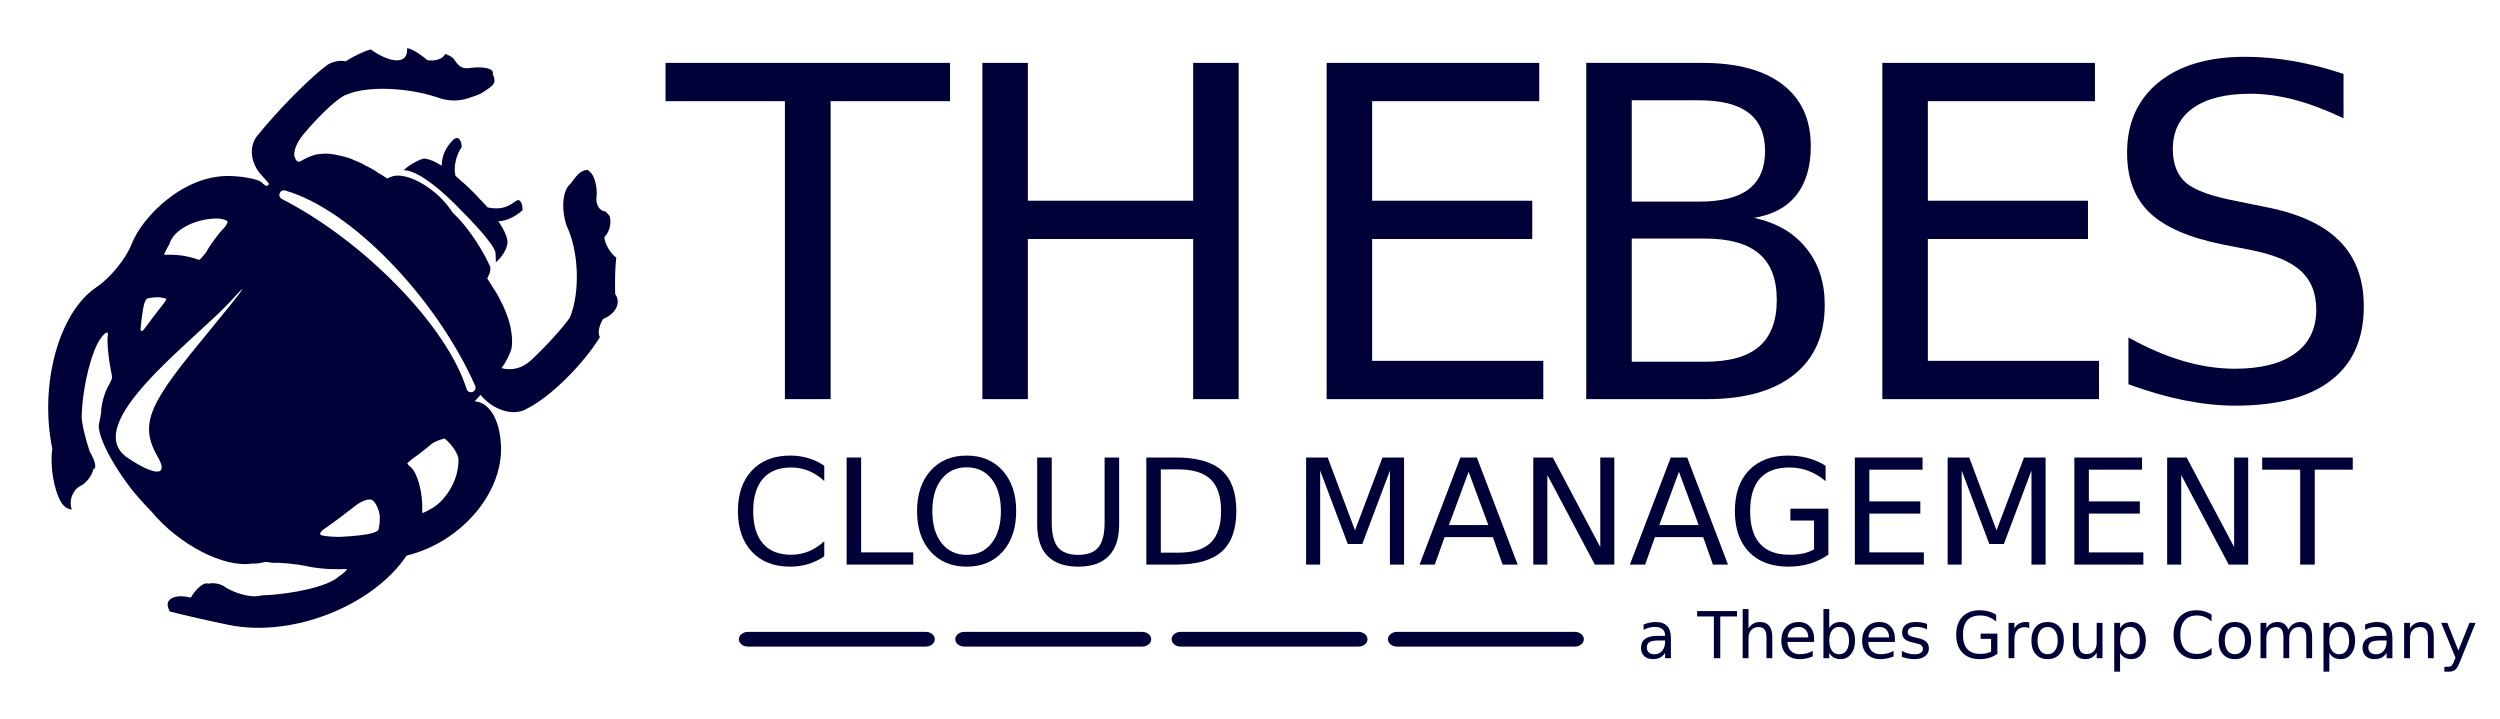 <svg xmlns="http://www.w3.org/2000/svg" role="img" viewBox="-7.84 177.16 537.68 154.68"><title>Thebes Cloud Management Limited logo</title><style>svg {enable-background:new 0 0 500 500}</style><style id="style2" type="text/css">.st0{fill:#000038}.st1{font-family:&apos;Lato-Bold&apos;}.st5{font-size:99.198px}.st6{fill-rule:evenodd;clip-rule:evenodd;fill:#000038}</style><g id="Group"><g id="text4" fill="#000038" class="st0 st1" transform="translate(149.094 298.583)"><path id="path38" d="M20.343-21.253v3.285q-1.573-1.465-3.362-2.19-1.774-.725-3.779-.725-3.948 0-6.046 2.421-2.098 2.406-2.098 6.971 0 4.55 2.098 6.971Q9.254-2.113 13.202-2.113q2.005 0 3.779-.725 1.789-.725 3.362-2.19v3.254Q18.709-.663 16.873-.108q-1.82.555-3.856.555-5.229 0-8.236-3.193-3.008-3.208-3.008-8.745 0-5.552 3.008-8.745 3.008-3.208 8.236-3.208 2.067 0 3.887.555 1.835.54 3.439 1.635z"/><path id="path40" d="M25.155-23.027h3.116v20.405h11.213V0H25.155z"/><path id="path42" d="M50.974-20.914q-3.393 0-5.398 2.529-1.99 2.529-1.99 6.894 0 4.349 1.99 6.879 2.005 2.529 5.398 2.529 3.393 0 5.367-2.529 1.99-2.529 1.99-6.879 0-4.365-1.99-6.894-1.974-2.529-5.367-2.529zm0-2.529q4.843 0 7.743 3.254 2.9 3.239 2.9 8.699 0 5.444-2.9 8.699-2.9 3.239-7.743 3.239-4.858 0-7.773-3.239-2.9-3.239-2.9-8.699 0-5.46 2.9-8.699 2.915-3.254 7.773-3.254z"/><path id="path44" d="M66.135-23.027h3.131v13.989q0 3.702 1.342 5.336 1.342 1.619 4.349 1.619 2.992 0 4.334-1.619 1.342-1.635 1.342-5.336v-13.989h3.131v14.375q0 4.504-2.236 6.802Q79.307.447 74.957.447q-4.365 0-6.601-2.298-2.221-2.298-2.221-6.802z"/><path id="path46" d="M92.725-20.467v17.907h3.763q4.766 0 6.971-2.159 2.221-2.159 2.221-6.817 0-4.627-2.221-6.771-2.206-2.159-6.971-2.159zm-3.116-2.56h6.401q6.694 0 9.825 2.792 3.131 2.776 3.131 8.699 0 5.953-3.146 8.745Q102.673 0 96.01 0H89.61z"/><path id="path48" d="M123.973-23.027h4.642l5.876 15.67 5.907-15.67h4.642V0h-3.038v-20.22L136.065-4.426h-3.131L126.996-20.22V0h-3.023z"/><path id="path50" d="M158.922-19.958l-4.226 11.46h8.467zm-1.758-3.069h3.532L169.472 0h-3.239l-2.098-5.907h-10.38L151.658 0h-3.285z"/><path id="path52" d="M172.834-23.027h4.195l10.21 19.264v-19.264h3.023V0h-4.195l-10.21-19.264V0h-3.023z"/><path id="path54" d="M204.159-19.958l-4.226 11.46h8.467zm-1.758-3.069h3.532L214.708 0h-3.239l-2.098-5.907h-10.38L196.894 0h-3.285z"/><path id="path56" d="M233.216-3.285v-6.185h-5.09v-2.56h8.174v9.886q-1.805 1.28-3.979 1.943-2.175.648-4.642.648-5.398 0-8.452-3.146-3.038-3.162-3.038-8.791 0-5.645 3.038-8.791 3.054-3.162 8.452-3.162 2.252 0 4.272.555 2.036.555 3.748 1.635v3.316q-1.727-1.465-3.671-2.206-1.943-.74-4.087-.74-4.226 0-6.354 2.36-2.113 2.36-2.113 7.033 0 4.658 2.113 7.018 2.128 2.36 6.354 2.36 1.65 0 2.946-.278 1.296-.293 2.329-.895z"/><path id="path58" d="M241.992-23.027h14.56v2.622h-11.444v6.817h10.966v2.622h-10.966v8.344h11.722V0H241.992z"/><path id="path60" d="M261.95-23.027h4.642l5.876 15.67 5.907-15.67h4.642V0h-3.038v-20.22L274.042-4.426h-3.131L264.973-20.22V0h-3.023z"/><path id="path62" d="M289.203-23.027h14.56v2.622h-11.444v6.817h10.966v2.622h-10.966v8.344h11.722V0h-14.837z"/><path id="path64" d="M309.161-23.027h4.195l10.21 19.264v-19.264h3.023V0h-4.195l-10.21-19.264V0h-3.023z"/><path id="path66" d="M329.597-23.027h19.48v2.622h-8.174V0h-3.131v-20.405h-8.174z"/></g><g id="text6" fill="#000038" class="st0" transform="translate(344.264 318.724)"><path id="path69" d="M4.766-3.822q-1.514 0-2.098.346t-.584 1.181q0 .665.434 1.059.441.387 1.195.387 1.039 0 1.663-.733.631-.74.631-1.962v-.278zm2.492-.516V0H6.008v-1.154Q5.581-.462 4.942-.129q-.638.326-1.561.326-1.168 0-1.86-.652-.686-.659-.686-1.758 0-1.283.855-1.935.862-.652 2.566-.652h1.752v-.122q0-.862-.57-1.331-.564-.475-1.589-.475-.652 0-1.27.156-.618.156-1.188.468V-7.258q.686-.265 1.331-.394.645-.136 1.256-.136 1.65 0 2.464.855.815.855.815 2.593z"/><path id="path71" d="M12.899-10.136h8.575v1.154h-3.598V0h-1.378v-8.982h-3.598z"/><path id="path73" d="M29.064-4.589V0h-1.249v-4.549q0-1.079-.421-1.616-.421-.536-1.263-.536-1.012 0-1.595.645-.584.645-.584 1.758V0h-1.256v-10.564h1.256v4.141q.448-.686 1.052-1.025.611-.339 1.405-.339 1.31 0 1.982.815.672.808.672 2.383z"/><path id="path75" d="M38.059-4.114v.611h-5.744q.081 1.29.774 1.969.699.672 1.942.672.72 0 1.392-.177.679-.177 1.344-.53v1.181q-.672.285-1.378.434-.706.149-1.432.149-1.819 0-2.885-1.059-1.059-1.059-1.059-2.865 0-1.867 1.005-2.96 1.012-1.1 2.722-1.1 1.534 0 2.424.991.896.984.896 2.682zm-1.249-.367q-.014-1.025-.577-1.636-.557-.611-1.48-.611-1.046 0-1.677.591-.625.591-.72 1.663z"/><path id="path77" d="M45.568-3.795q0-1.378-.57-2.159-.564-.788-1.555-.788t-1.561.788q-.564.781-.564 2.159 0 1.378.564 2.166.57.781 1.561.781t1.555-.781q.57-.788.57-2.166zM41.318-6.45q.394-.679.991-1.005.604-.333 1.439-.333 1.385 0 2.247 1.1.869 1.1.869 2.892 0 1.792-.869 2.892Q45.134.197 43.749.197q-.835 0-1.439-.326-.597-.333-.991-1.012V0h-1.256v-10.564h1.256z"/><path id="path79" d="M55.439-4.114v.611h-5.744q.081 1.29.774 1.969.699.672 1.942.672.72 0 1.392-.177.679-.177 1.344-.53v1.181q-.672.285-1.378.434-.706.149-1.433.149-1.819 0-2.885-1.059-1.059-1.059-1.059-2.865 0-1.867 1.005-2.96 1.012-1.1 2.722-1.1 1.534 0 2.424.991.896.984.896 2.682zm-1.249-.367q-.014-1.025-.577-1.636-.557-.611-1.48-.611-1.046 0-1.677.591-.625.591-.72 1.663z"/><path id="path81" d="M62.337-7.38v1.181q-.53-.272-1.1-.407-.57-.136-1.181-.136-.93 0-1.399.285-.462.285-.462.855 0 .434.333.686.333.244 1.337.468l.428.095q1.331.285 1.887.808.564.516.564 1.446 0 1.059-.842 1.677-.835.618-2.301.618-.611 0-1.276-.122-.659-.115-1.392-.353v-1.29q.692.36 1.365.543.672.177 1.331.177.883 0 1.358-.299.475-.305.475-.855 0-.509-.346-.781-.339-.272-1.5-.523l-.434-.102q-1.161-.244-1.677-.747-.516-.509-.516-1.392 0-1.073.76-1.657.76-.584 2.159-.584.692 0 1.304.102.611.102 1.127.305z"/><path id="path83" d="M76.119-1.446v-2.722h-2.24v-1.127h3.598v4.352q-.794.564-1.752.855-.957.285-2.043.285-2.376 0-3.72-1.385-1.337-1.392-1.337-3.87 0-2.485 1.337-3.87 1.344-1.392 3.72-1.392.991 0 1.881.244.896.244 1.65.72v1.46q-.76-.645-1.616-.971-.855-.326-1.799-.326-1.86 0-2.797 1.039-.93 1.039-.93 3.096 0 2.05.93 3.089.937 1.039 2.797 1.039.726 0 1.297-.122.57-.129 1.025-.394z"/><path id="path85" d="M84.334-6.436q-.21-.122-.462-.177-.244-.061-.543-.061-1.059 0-1.629.692-.563.686-.563 1.976V0h-1.256v-7.604h1.256v1.181q.394-.692 1.025-1.025.631-.339 1.534-.339.129 0 .285.02.156.014.346.048z"/><path id="path87" d="M88.285-6.728q-1.005 0-1.589.788-.584.781-.584 2.145t.577 2.152q.584.781 1.595.781.998 0 1.582-.788.584-.788.584-2.145 0-1.351-.584-2.139-.584-.794-1.582-.794zm0-1.059q1.629 0 2.559 1.059.93 1.059.93 2.933 0 1.867-.93 2.933-.93 1.059-2.559 1.059-1.636 0-2.566-1.059-.923-1.066-.923-2.933 0-1.874.923-2.933.93-1.059 2.566-1.059z"/><path id="path89" d="M93.716-3.001v-4.603h1.249v4.555q0 1.079.421 1.623.421.536 1.263.536 1.012 0 1.595-.645.591-.645.591-1.758v-4.311h1.249V0h-1.249v-1.168q-.455.692-1.059 1.032-.597.333-1.392.333-1.31 0-1.989-.815-.679-.815-.679-2.383zm3.143-4.786z"/><path id="path91" d="M103.866-1.141v4.033h-1.256V-7.604h1.256v1.154q.394-.679.991-1.005.604-.333 1.439-.333 1.385 0 2.247 1.1.869 1.1.869 2.892 0 1.792-.869 2.892-.862 1.1-2.247 1.1-.835 0-1.439-.326-.597-.333-.991-1.012zm4.25-2.655q0-1.378-.57-2.159-.563-.788-1.555-.788-.991 0-1.561.788-.563.781-.563 2.159 0 1.378.563 2.166.57.781 1.561.781.991 0 1.555-.781.57-.788.57-2.166z"/><path id="path93" d="M123.547-9.355v1.446q-.692-.645-1.48-.964-.781-.319-1.663-.319-1.738 0-2.661 1.066-.923 1.059-.923 3.069 0 2.003.923 3.069.923 1.059 2.661 1.059.883 0 1.663-.319.788-.319 1.48-.964v1.432q-.72.489-1.528.733-.801.244-1.697.244-2.301 0-3.625-1.405-1.324-1.412-1.324-3.849 0-2.444 1.324-3.849 1.324-1.412 3.625-1.412.91 0 1.711.244.808.238 1.514.72z"/><path id="path95" d="M128.558-6.728q-1.005 0-1.589.788-.584.781-.584 2.145t.577 2.152q.584.781 1.595.781.998 0 1.582-.788.584-.788.584-2.145 0-1.351-.584-2.139-.584-.794-1.582-.794zm0-1.059q1.629 0 2.559 1.059.93 1.059.93 2.933 0 1.867-.93 2.933-.93 1.059-2.559 1.059-1.636 0-2.566-1.059-.923-1.066-.923-2.933 0-1.874.923-2.933.93-1.059 2.566-1.059z"/><path id="path97" d="M140.038-6.144q.468-.842 1.12-1.242.652-.401 1.534-.401 1.188 0 1.833.835.645.828.645 2.363V0h-1.256v-4.549q0-1.093-.387-1.623-.387-.53-1.181-.53-.971 0-1.534.645-.563.645-.563 1.758V0h-1.256v-4.549q0-1.1-.387-1.623-.387-.53-1.195-.53-.957 0-1.521.652-.563.645-.563 1.752V0h-1.256v-7.604h1.256v1.181q.428-.699 1.025-1.032.597-.333 1.419-.333.828 0 1.405.421.584.421.862 1.222z"/><path id="path99" d="M148.871-1.141v4.033h-1.256V-7.604h1.256v1.154q.394-.679.991-1.005.604-.333 1.439-.333 1.385 0 2.247 1.1.869 1.1.869 2.892 0 1.792-.869 2.892-.862 1.1-2.247 1.1-.835 0-1.439-.326-.597-.333-.991-1.012zm4.25-2.655q0-1.378-.57-2.159-.564-.788-1.555-.788t-1.561.788q-.564.781-.564 2.159 0 1.378.564 2.166.57.781 1.561.781t1.555-.781q.57-.788.57-2.166z"/><path id="path101" d="M159.944-3.822q-1.514 0-2.098.346t-.584 1.181q0 .665.434 1.059.441.387 1.195.387 1.039 0 1.663-.733.631-.74.631-1.962v-.278zm2.492-.516V0h-1.249v-1.154q-.428.692-1.066 1.025-.638.326-1.561.326-1.168 0-1.86-.652-.686-.659-.686-1.758 0-1.283.855-1.935.862-.652 2.566-.652h1.752v-.122q0-.862-.57-1.331-.563-.475-1.589-.475-.652 0-1.27.156-.618.156-1.188.468V-7.258q.686-.265 1.331-.394.645-.136 1.256-.136 1.65 0 2.464.855.815.855.815 2.593z"/><path id="path103" d="M171.329-4.589V0h-1.249v-4.549q0-1.079-.421-1.616-.421-.536-1.263-.536-1.012 0-1.595.645-.584.645-.584 1.758V0h-1.256v-7.604h1.256v1.181q.448-.686 1.052-1.025.611-.339 1.405-.339 1.31 0 1.982.815.672.808.672 2.383z"/><path id="path105" d="M176.984.706q-.53 1.358-1.032 1.772-.502.414-1.344.414h-.998V1.847h.733q.516 0 .801-.244.285-.244.631-1.154l.224-.57-3.075-7.482h1.324l2.376 5.947 2.376-5.947h1.324z"/></g><path id="path8" marker-end="none" marker-start="none" d="M32.44 232.34c-.61-.18-2.06-.35-3.25-.39-.68-.03-1.36 0-1.67.02-.18.01.31-1.03 1.09-2.33.81-3 5.4-5.46 10.25-5.49.55-.01 1.66.2 2.13.5.26.17-.03.86-.65 1.54-1.16 1.15-2.95 3.58-4.01 5.45-.43.48-.87.98-1.08 1.25-.12.15-.38.19-.58.09-.26-.16-1.25-.45-2.23-.64zm68.87-3.17c-.03-.6-.24-1.26-.55-1.92-.02-.17-.1-.3-.23-.46-.09-.3-.36-.79-.6-1.1-.2-.38-.4-.7-.61-1 1.36.16 3.7-.89 5.24-2.34-.02-1.66-.65-2.55-1.41-1.99-1.73 1.25-3.1 2.01-6.15 1.41-.17-.25-.49-.62-.73-.82-.19-.25-.51-.59-.72-.77-.12-.15-.28-.32-.35-.38-.47-.5-.79-.84-1.04-1.1l-.31-.31c-.13-.12-.72-.69-1.32-1.27-.03-.04-.19-.18-.35-.32-.1-.12-.45-.42-.78-.66-.37-.37-.8-.74-1.27-1.16-.5-1.71.11-4.5 1.34-6.23-.1-1.8-.98-2.44-1.96-1.41-1.5 1.6-2.34 3.33-2.34 5.46-.15-.12-.35-.23-.61-.32-.14-.15-.6-.4-1.02-.56-.19-.14-.34-.21-.51-.23-.44-.2-1.19-.4-1.67-.43-.82.15-2.39.94-3.5 1.76-.36.29-.69.55-.91.73h.12c3.69.18 9.53 5.87 11.53 7.89l.32.34c2.03 2.03 7.75 7.83 7.82 9.68.04 1.02.07 1.86.07 1.87v.07c0 .02.18-.17.41-.41 1.19-1.11 2.13-2.9 2.09-4.02zM23.12 242.7c.16-.68.5-1.29.75-1.35.46-.12 1.4-.26 2.38-.26.14-.01.5.03.79.1.36.06.7.15.88.23.1.05-.26.65-.81 1.34-1 1.25-2.98 3.84-3.88 5.09-.5.69-.86.67-.82-.03.07-1.28.42-3.88.71-5.12zm69.42 18.23c-4.15-13.51-21.94-31.85-39.75-40.97-.5-.25-.69-.85-.43-1.34.27-.48.86-.67 1.33-.42 13.97 4.07 32.18 22.83 40.66 41.91.22.51 0 1.11-.5 1.32-.51.23-1.1 0-1.31-.5zm-50.47-19.32c4.33-4.8 2.15-1.81-4.86 6.68-12.7 15.37-15.39 19.77-11.1 27.17 2.37 4.09-.52 4.18-6.44.21-10.73-7.2 14.56-25.38 22.4-34.06zm40.91 44.14c-.18-4.55-1.62-7.48-2.51-8.16-.49-.37-.79-.76-.68-.85.16-.15.64-.57 1.08-.92 1.38-.93 3.07-2.29 3.98-3.09.5-.44 1.81-1.01 2.93-1.26 1.66 1.35 3 3.41 2.99 4.61 0 4.87-3.16 8.87-5.5 10.28-1.29.78-2.33 1.26-2.31 1.07.02-.24.03-.99.02-1.68zm-21.68 6.53c-.55-.15-.26-.78.65-1.4 1.65-1.12 5.12-3.72 6.84-5.09.95-.75 2.31-1.29 3.03-1.2 1.31.16 2.02 3.07 2.02 3.58 0 .28-.01.73-.01 1 0 .48-.15 1.41-.26 1.88-.06.26-.71.61-1.44.79-1.04.33-4.15.68-6.94.79-.88.01-2.9-.07-3.89-.35zm18.31 4.37c11.59-2.81 20.68-13.33 20.3-23.5-.22-6.36-2.96-9.6-5.67-9.66.44-.49.88-.97 1.27-1.41 2.78 3.41 7.3 4.71 10.09 2.91 4.88-2.44 11.86-9.3 15.58-15.32-.51-.75-.21-2.5.69-3.9 2.76-1.12 3.92-3.52 2.6-5.37-.1-2.52 0-6.03.23-7.84-1.26-.89-2.41-2.86-2.57-4.4 1.1-1.03 1.61-3.05 1.15-4.52-.17-.25-.57-.7-.9-1-1.36-.11-2.2-1.62-1.9-3.37.13-1.73-.36-3.89-1.11-4.81-.28-.3-.55-.56-.8-.78-1.93.14-2.7 1.74-3.7 3-1.71 1.33-2.08 5.39-.83 9.07 2.61 5.42 2.92 14.22.71 19.66-1.43 2.13-5.23 6.3-8.47 9.32-1.9 1.65-3.99 2.18-6.26 1.61.97-1.3 1.96-3.27 2.19-4.41.14-1.09.12-2.2-.08-3.34-.01-.16-.05-.46-.1-.67-.12-.8-.55-2.27-.94-3.27-.03-.13-.14-.41-.25-.63-.19-.55-.66-1.53-1.04-2.2-.29-.7-1.02-1.97-1.64-2.83-.18-.36-.56-.96-.85-1.35-.18-.37-.28-.46-.35-.55.22-.38.39-.75-.01 0v-.03c.47-1.05.44-.94.36-.83l.18-.37c.1-.28.16-.83.14-1.22-1.41-3.34-4.52-8.09-6.96-10.61-.35-.36-.65-.67-.92-.91l-.32-.35c-2.66-4.18-7.83-7.7-11.54-7.85-.28-.03-.83.03-1.23.13-.09.02-.28.09-.44.17-.26.07-.52.19-.63.26-.06.04-.11.07-.11.07s-.03-.01-.07-.02c.08.05-.15-.1-.51-.32-.18-.16-.78-.53-1.35-.84-.53-.42-1.79-1.14-2.83-1.62-.34-.26-1.34-.74-2.23-1.06-.12-.07-.38-.2-.58-.27-.57-.27-2.05-.69-3.3-.92.02-.04-.61-.14-1.4-.23-.42-.1-1.59-.08-2.6.05-1.19.13-2.81.9-3.72 1.48-.51.32-1.06.05-1.23-.61-.65-.96.18-3.31 1.85-5.25 3.66-4.38 7.82-8.17 9.31-8.47 4.29-1.87 13.11-1.54 19.68.73 3.71 1.24 6.09.16 7.59-.33.83-.27 1.78-.71 2.13-.99.64-.49 2.22-1.27 2.28-2.24.03-.54-.14-1.2-.38-1.47.5-1.22-1.78-1.83-5.1-1.37-2.39.36-2.87-1.83-3.64-2.34-.42-.28-1.1-.6-1.5-.72-.29 1.01-1.99 1.62-3.79 1.37-1.74-1.5-3.7-2.64-4.38-2.55.25 3.35-3.25 3.45-7.83.23-1.33.33-3.75 1.48-5.4 2.57-1.03-.31-2.76.01-3.87.72-3.85 2.83-10.72 9.79-15.35 15.56-1.81 2.79-.74 6.16 1.07 8.1 1 1.07 1.75 1.98 1.69 2.03-.12.09-.33.29-.44.39-.06.05-.47-.17-.91-.51-.28-.77-3.35-1.5-6.85-1.63-10.19-.4-19.13 8.88-21.33 14.58-1.21 3.15-4.6 7.32-7.57 9.31-8.11 5.4-12.36 20.97-9.51 34.77-.54 3.61.3 8.74 1.88 11.46.15.33.58.81.96 1.09.23.23.84.46 1.36.52-.68-1.78.06-4.01 1.66-4.99 1.31-.52 2.65-2.21 3-3.76.75-.02.37-1.73-.85-3.81-.97-2.88-1.73-6.25-1.7-7.53.25-7.05 2.28-14.17 4.02-16.63.96-1.36 1.69-1.76 1.63-.89-.24 1.25.04 4.66.63 7.61.12.57.22 1.21.26 1.55.02.19-.25.88-.6 1.54-.74 1.09-1.49 3.34-1.67 5.04-.06.36-.11.7-.07.88.02.1-.17 1.14-.41 2.33-.7 1.96 2.2 8.08 6.49 13.69.91 1.27 3.04 3.7 4.76 5.43 5.93 7.14 15.62 12.13 21.65 11.15.21.02.65.02.98-.01.6-.06 1.25-.18 1.6-.3.19-.07.97 0 1.75.16 1.72-.09 5.06.23 7.47.73.96.24 2.99.51 4.54.59 1.51.07 3.09.07 3.88.01.44-.04-.31.72-1.68 1.68-2.14 1.97-9.59 3.76-16.64 4-1.61.58-4.99-.17-7.55-1.67-.84-.76-2.53-1.15-3.78-.86-.89-.41-2.58.93-3.78 3-2.88-.74-5.11 0-4.98 1.65.03.38.25.98.5 1.35 3.1.79 8.73 2.08 12.58 2.86 13.77 2.84 31.1-4.15 38.31-14.9z" class="st0"/><g id="text10" fill="#000038" class="st0 st1 st5" transform="matrix(1 0 0 1 135.59 263.002)"><path id="path108" fill="#000038" d="M-.291-72.316H60.885v8.234H35.213V0h-9.833v-64.082H-.291z"/></g><g id="text12" fill="#000038" class="st0 st1 st5" transform="matrix(1 0 0 1 193.702 263.002)"><path id="path111" fill="#000038" d="M9.736-72.316h9.784v29.643H55.072v-29.643h9.784V0h-9.784v-34.438H19.52V0h-9.784z"/></g><g id="text14" fill="#000038" class="st0 st1 st5" transform="matrix(1 0 0 1 267.747 263.002)"><path id="path114" fill="#000038" d="M9.736-72.316H55.46v8.234H19.52v21.409h34.438v8.234H19.52v26.204h36.812V0H9.736z"/></g><g id="text16" fill="#000038" class="st0 st1 st5" transform="matrix(1 0 0 1 323.583 263.002)"><path id="path117" fill="#000038" d="M19.52-34.535v26.495h15.693q7.895 0 11.673-3.245 3.826-3.294 3.826-10.026 0-6.781-3.826-9.978-3.778-3.245-11.673-3.245zm0-29.74v21.797h14.483q7.169 0 10.656-2.664 3.536-2.712 3.536-8.234 0-5.473-3.536-8.186-3.487-2.712-10.656-2.712zm-9.784-8.04h24.993q11.189 0 17.243 4.65 6.055 4.65 6.055 13.223 0 6.636-3.1 10.559-3.1 3.923-9.106 4.892 7.217 1.55 11.189 6.491 4.02 4.892 4.02 12.254 0 9.687-6.587 14.967Q47.855 0 35.698 0H9.736z"/></g><g id="text18" fill="#000038" class="st0 st1 st5" transform="matrix(1 0 0 1 387.264 263.002)"><path id="path120" fill="#000038" d="M9.736-72.316H55.46v8.234H19.52v21.409h34.438v8.234H19.52v26.204h36.812V0H9.736z"/></g><g id="text20" fill="#000038" class="st0 st1 st5" transform="matrix(1 0 0 1 443.1 263.002)"><path id="path123" fill="#000038" d="M53.087-69.943v9.542q-5.57-2.664-10.511-3.972-4.941-1.308-9.542-1.308-7.992 0-12.351 3.1-4.311 3.1-4.311 8.815 0 4.795 2.858 7.266 2.906 2.422 10.947 3.923l5.909 1.211q10.947 2.083 16.129 7.362 5.231 5.231 5.231 14.047 0 10.511-7.072 15.936-7.023 5.425-20.634 5.425-5.134 0-10.947-1.162-5.764-1.162-11.964-3.439v-10.075q5.958 3.342 11.673 5.037 5.716 1.695 11.237 1.695 8.38 0 12.933-3.294 4.553-3.294 4.553-9.397 0-5.328-3.294-8.331-3.245-3.003-10.704-4.505l-5.958-1.162q-10.947-2.18-15.839-6.83-4.892-4.65-4.892-12.933 0-9.59 6.733-15.112 6.781-5.522 18.648-5.522 5.086 0 10.365.92 5.28.92 10.801 2.761z"/></g><path id="path22" marker-end="none" marker-start="none" d="M197.61 314.64c0 .87.86 1.58 1.93 1.58h38.28c1.06 0 1.93-.71 1.93-1.58 0-.87-.86-1.58-1.93-1.58h-38.28c-1.07.01-1.93.71-1.93 1.58z" class="st6"/><path id="path24" marker-end="none" marker-start="none" d="M244.14 314.64c0 .87.86 1.58 1.93 1.58h38.27c1.06 0 1.93-.71 1.93-1.58 0-.87-.87-1.58-1.93-1.58h-38.27c-1.07.01-1.93.71-1.93 1.58z" class="st6"/><path id="path26" marker-end="none" marker-start="none" d="M290.67 314.64c0 .87.87 1.58 1.93 1.58h38.27c1.06 0 1.93-.71 1.93-1.58 0-.87-.87-1.58-1.93-1.58H292.6c-1.06.01-1.93.71-1.93 1.58z" class="st6"/><path id="path28" marker-end="none" marker-start="none" d="M151.07 314.64c0 .87.86 1.58 1.93 1.58h38.28c1.06 0 1.93-.71 1.93-1.58 0-.87-.86-1.58-1.93-1.58H153c-1.06.01-1.93.71-1.93 1.58z" class="st6"/></g></svg>